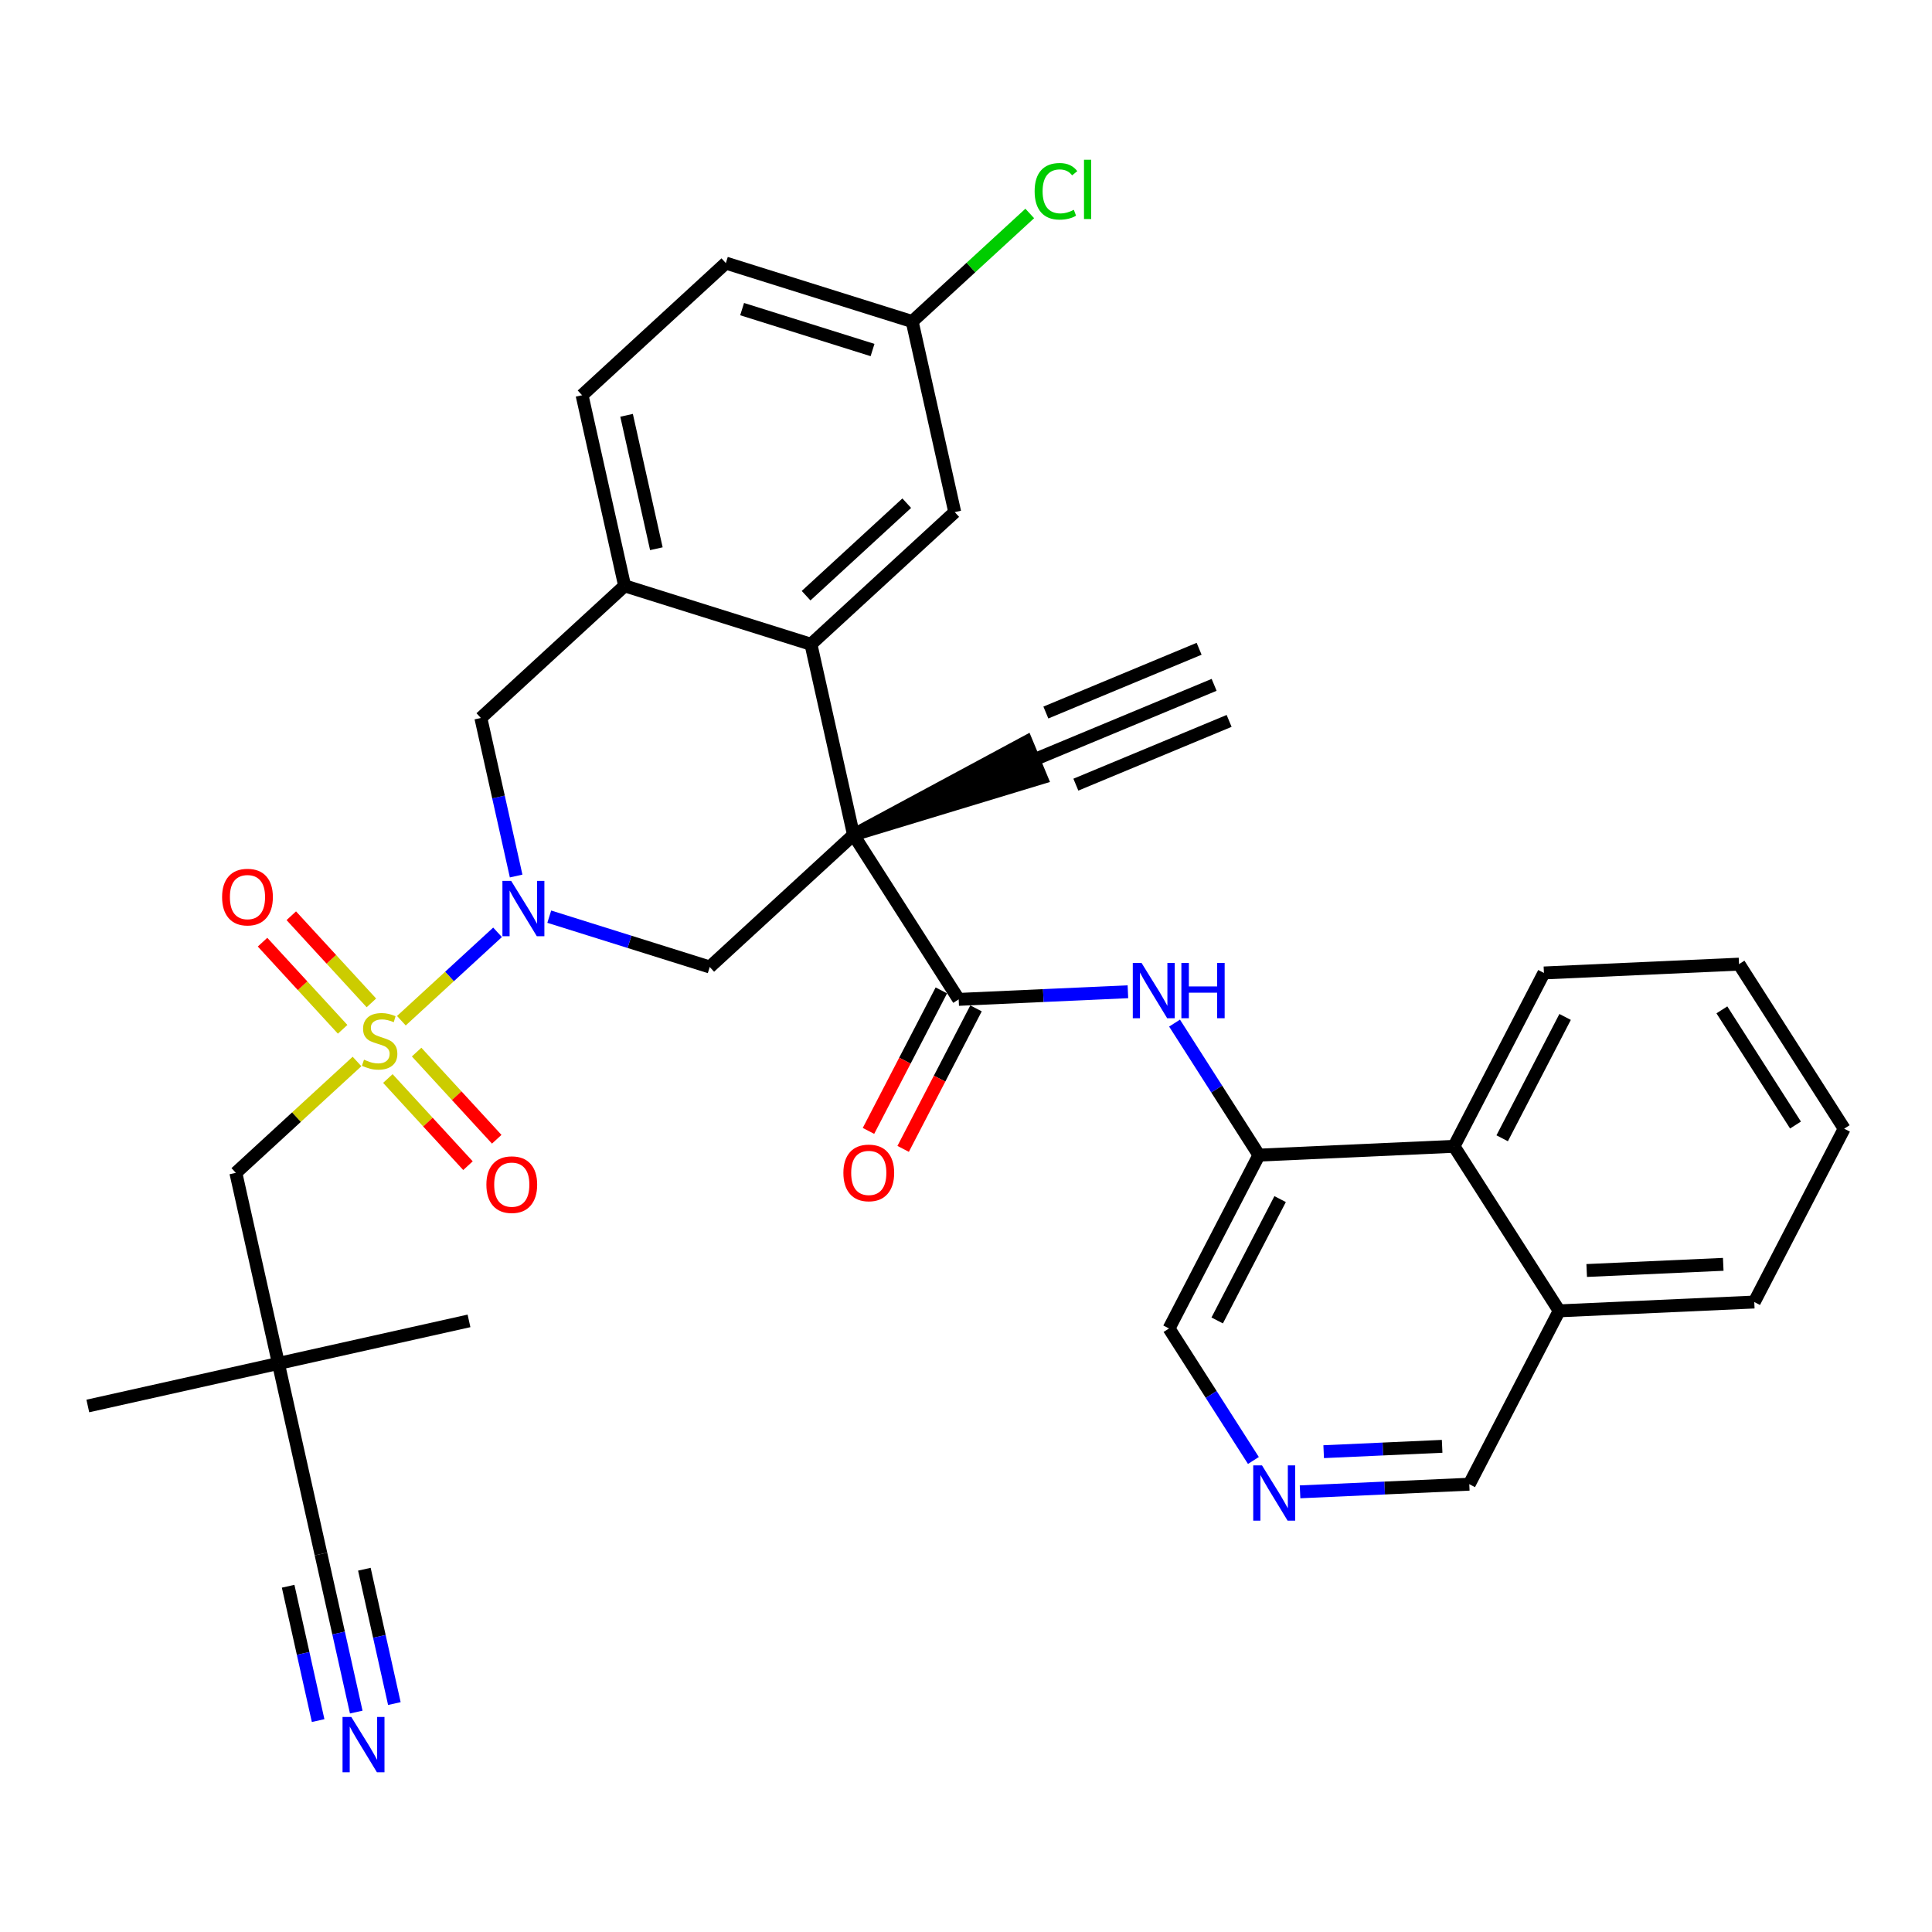 <?xml version='1.0' encoding='iso-8859-1'?>
<svg version='1.1' baseProfile='full'
              xmlns='http://www.w3.org/2000/svg'
                      xmlns:rdkit='http://www.rdkit.org/xml'
                      xmlns:xlink='http://www.w3.org/1999/xlink'
                  xml:space='preserve'
width='300px' height='300px' viewBox='0 0 300 300'>
<!-- END OF HEADER -->
<rect style='opacity:1.0;fill:#FFFFFF;stroke:none' width='300' height='300' x='0' y='0'> </rect>
<rect style='opacity:1.0;fill:#FFFFFF;stroke:none' width='300' height='300' x='0' y='0'> </rect>
<path class='bond-0 atom-0 atom-1' d='M 188.528,106.342 L 160.53,117.989' style='fill:none;fill-rule:evenodd;stroke:#000000;stroke-width:2.0px;stroke-linecap:butt;stroke-linejoin:miter;stroke-opacity:1' />
<path class='bond-0 atom-0 atom-1' d='M 186.198,100.743 L 162.401,110.642' style='fill:none;fill-rule:evenodd;stroke:#000000;stroke-width:2.0px;stroke-linecap:butt;stroke-linejoin:miter;stroke-opacity:1' />
<path class='bond-0 atom-0 atom-1' d='M 190.857,111.942 L 167.059,121.841' style='fill:none;fill-rule:evenodd;stroke:#000000;stroke-width:2.0px;stroke-linecap:butt;stroke-linejoin:miter;stroke-opacity:1' />
<path class='bond-1 atom-2 atom-1' d='M 132.533,129.635 L 161.695,120.788 L 159.366,115.189 Z' style='fill:#000000;fill-rule:evenodd;fill-opacity:1;stroke:#000000;stroke-width:2.0px;stroke-linecap:butt;stroke-linejoin:miter;stroke-opacity:1;' />
<path class='bond-2 atom-2 atom-3' d='M 132.533,129.635 L 148.864,155.185' style='fill:none;fill-rule:evenodd;stroke:#000000;stroke-width:2.0px;stroke-linecap:butt;stroke-linejoin:miter;stroke-opacity:1' />
<path class='bond-15 atom-2 atom-16' d='M 132.533,129.635 L 110.207,150.155' style='fill:none;fill-rule:evenodd;stroke:#000000;stroke-width:2.0px;stroke-linecap:butt;stroke-linejoin:miter;stroke-opacity:1' />
<path class='bond-34 atom-34 atom-2' d='M 125.925,100.041 L 132.533,129.635' style='fill:none;fill-rule:evenodd;stroke:#000000;stroke-width:2.0px;stroke-linecap:butt;stroke-linejoin:miter;stroke-opacity:1' />
<path class='bond-3 atom-3 atom-4' d='M 146.172,153.789 L 140.514,164.697' style='fill:none;fill-rule:evenodd;stroke:#000000;stroke-width:2.0px;stroke-linecap:butt;stroke-linejoin:miter;stroke-opacity:1' />
<path class='bond-3 atom-3 atom-4' d='M 140.514,164.697 L 134.856,175.606' style='fill:none;fill-rule:evenodd;stroke:#FF0000;stroke-width:2.0px;stroke-linecap:butt;stroke-linejoin:miter;stroke-opacity:1' />
<path class='bond-3 atom-3 atom-4' d='M 151.556,156.581 L 145.898,167.49' style='fill:none;fill-rule:evenodd;stroke:#000000;stroke-width:2.0px;stroke-linecap:butt;stroke-linejoin:miter;stroke-opacity:1' />
<path class='bond-3 atom-3 atom-4' d='M 145.898,167.49 L 140.24,178.398' style='fill:none;fill-rule:evenodd;stroke:#FF0000;stroke-width:2.0px;stroke-linecap:butt;stroke-linejoin:miter;stroke-opacity:1' />
<path class='bond-4 atom-3 atom-5' d='M 148.864,155.185 L 162.003,154.591' style='fill:none;fill-rule:evenodd;stroke:#000000;stroke-width:2.0px;stroke-linecap:butt;stroke-linejoin:miter;stroke-opacity:1' />
<path class='bond-4 atom-3 atom-5' d='M 162.003,154.591 L 175.141,153.998' style='fill:none;fill-rule:evenodd;stroke:#0000FF;stroke-width:2.0px;stroke-linecap:butt;stroke-linejoin:miter;stroke-opacity:1' />
<path class='bond-5 atom-5 atom-6' d='M 182.385,158.868 L 188.936,169.117' style='fill:none;fill-rule:evenodd;stroke:#0000FF;stroke-width:2.0px;stroke-linecap:butt;stroke-linejoin:miter;stroke-opacity:1' />
<path class='bond-5 atom-5 atom-6' d='M 188.936,169.117 L 195.487,179.366' style='fill:none;fill-rule:evenodd;stroke:#000000;stroke-width:2.0px;stroke-linecap:butt;stroke-linejoin:miter;stroke-opacity:1' />
<path class='bond-6 atom-6 atom-7' d='M 195.487,179.366 L 181.526,206.284' style='fill:none;fill-rule:evenodd;stroke:#000000;stroke-width:2.0px;stroke-linecap:butt;stroke-linejoin:miter;stroke-opacity:1' />
<path class='bond-6 atom-6 atom-7' d='M 198.777,186.196 L 189.004,205.038' style='fill:none;fill-rule:evenodd;stroke:#000000;stroke-width:2.0px;stroke-linecap:butt;stroke-linejoin:miter;stroke-opacity:1' />
<path class='bond-35 atom-15 atom-6' d='M 225.779,177.998 L 195.487,179.366' style='fill:none;fill-rule:evenodd;stroke:#000000;stroke-width:2.0px;stroke-linecap:butt;stroke-linejoin:miter;stroke-opacity:1' />
<path class='bond-7 atom-7 atom-8' d='M 181.526,206.284 L 188.077,216.533' style='fill:none;fill-rule:evenodd;stroke:#000000;stroke-width:2.0px;stroke-linecap:butt;stroke-linejoin:miter;stroke-opacity:1' />
<path class='bond-7 atom-7 atom-8' d='M 188.077,216.533 L 194.628,226.782' style='fill:none;fill-rule:evenodd;stroke:#0000FF;stroke-width:2.0px;stroke-linecap:butt;stroke-linejoin:miter;stroke-opacity:1' />
<path class='bond-8 atom-8 atom-9' d='M 201.872,231.652 L 215.011,231.059' style='fill:none;fill-rule:evenodd;stroke:#0000FF;stroke-width:2.0px;stroke-linecap:butt;stroke-linejoin:miter;stroke-opacity:1' />
<path class='bond-8 atom-8 atom-9' d='M 215.011,231.059 L 228.149,230.465' style='fill:none;fill-rule:evenodd;stroke:#000000;stroke-width:2.0px;stroke-linecap:butt;stroke-linejoin:miter;stroke-opacity:1' />
<path class='bond-8 atom-8 atom-9' d='M 205.54,225.416 L 214.737,225' style='fill:none;fill-rule:evenodd;stroke:#0000FF;stroke-width:2.0px;stroke-linecap:butt;stroke-linejoin:miter;stroke-opacity:1' />
<path class='bond-8 atom-8 atom-9' d='M 214.737,225 L 223.934,224.585' style='fill:none;fill-rule:evenodd;stroke:#000000;stroke-width:2.0px;stroke-linecap:butt;stroke-linejoin:miter;stroke-opacity:1' />
<path class='bond-9 atom-9 atom-10' d='M 228.149,230.465 L 242.11,203.547' style='fill:none;fill-rule:evenodd;stroke:#000000;stroke-width:2.0px;stroke-linecap:butt;stroke-linejoin:miter;stroke-opacity:1' />
<path class='bond-10 atom-10 atom-11' d='M 242.11,203.547 L 272.403,202.179' style='fill:none;fill-rule:evenodd;stroke:#000000;stroke-width:2.0px;stroke-linecap:butt;stroke-linejoin:miter;stroke-opacity:1' />
<path class='bond-10 atom-10 atom-11' d='M 246.381,197.283 L 267.585,196.326' style='fill:none;fill-rule:evenodd;stroke:#000000;stroke-width:2.0px;stroke-linecap:butt;stroke-linejoin:miter;stroke-opacity:1' />
<path class='bond-37 atom-15 atom-10' d='M 225.779,177.998 L 242.11,203.547' style='fill:none;fill-rule:evenodd;stroke:#000000;stroke-width:2.0px;stroke-linecap:butt;stroke-linejoin:miter;stroke-opacity:1' />
<path class='bond-11 atom-11 atom-12' d='M 272.403,202.179 L 286.364,175.261' style='fill:none;fill-rule:evenodd;stroke:#000000;stroke-width:2.0px;stroke-linecap:butt;stroke-linejoin:miter;stroke-opacity:1' />
<path class='bond-12 atom-12 atom-13' d='M 286.364,175.261 L 270.033,149.711' style='fill:none;fill-rule:evenodd;stroke:#000000;stroke-width:2.0px;stroke-linecap:butt;stroke-linejoin:miter;stroke-opacity:1' />
<path class='bond-12 atom-12 atom-13' d='M 278.804,174.695 L 267.372,156.81' style='fill:none;fill-rule:evenodd;stroke:#000000;stroke-width:2.0px;stroke-linecap:butt;stroke-linejoin:miter;stroke-opacity:1' />
<path class='bond-13 atom-13 atom-14' d='M 270.033,149.711 L 239.74,151.08' style='fill:none;fill-rule:evenodd;stroke:#000000;stroke-width:2.0px;stroke-linecap:butt;stroke-linejoin:miter;stroke-opacity:1' />
<path class='bond-14 atom-14 atom-15' d='M 239.74,151.08 L 225.779,177.998' style='fill:none;fill-rule:evenodd;stroke:#000000;stroke-width:2.0px;stroke-linecap:butt;stroke-linejoin:miter;stroke-opacity:1' />
<path class='bond-14 atom-14 atom-15' d='M 243.03,157.91 L 233.257,176.752' style='fill:none;fill-rule:evenodd;stroke:#000000;stroke-width:2.0px;stroke-linecap:butt;stroke-linejoin:miter;stroke-opacity:1' />
<path class='bond-16 atom-16 atom-17' d='M 110.207,150.155 L 97.748,146.247' style='fill:none;fill-rule:evenodd;stroke:#000000;stroke-width:2.0px;stroke-linecap:butt;stroke-linejoin:miter;stroke-opacity:1' />
<path class='bond-16 atom-16 atom-17' d='M 97.748,146.247 L 85.289,142.339' style='fill:none;fill-rule:evenodd;stroke:#0000FF;stroke-width:2.0px;stroke-linecap:butt;stroke-linejoin:miter;stroke-opacity:1' />
<path class='bond-17 atom-17 atom-18' d='M 77.259,144.77 L 69.791,151.634' style='fill:none;fill-rule:evenodd;stroke:#0000FF;stroke-width:2.0px;stroke-linecap:butt;stroke-linejoin:miter;stroke-opacity:1' />
<path class='bond-17 atom-17 atom-18' d='M 69.791,151.634 L 62.324,158.497' style='fill:none;fill-rule:evenodd;stroke:#CCCC00;stroke-width:2.0px;stroke-linecap:butt;stroke-linejoin:miter;stroke-opacity:1' />
<path class='bond-26 atom-17 atom-27' d='M 80.146,136.028 L 77.406,123.757' style='fill:none;fill-rule:evenodd;stroke:#0000FF;stroke-width:2.0px;stroke-linecap:butt;stroke-linejoin:miter;stroke-opacity:1' />
<path class='bond-26 atom-17 atom-27' d='M 77.406,123.757 L 74.666,111.486' style='fill:none;fill-rule:evenodd;stroke:#000000;stroke-width:2.0px;stroke-linecap:butt;stroke-linejoin:miter;stroke-opacity:1' />
<path class='bond-18 atom-18 atom-19' d='M 60.227,167.472 L 66.447,174.239' style='fill:none;fill-rule:evenodd;stroke:#CCCC00;stroke-width:2.0px;stroke-linecap:butt;stroke-linejoin:miter;stroke-opacity:1' />
<path class='bond-18 atom-18 atom-19' d='M 66.447,174.239 L 72.667,181.006' style='fill:none;fill-rule:evenodd;stroke:#FF0000;stroke-width:2.0px;stroke-linecap:butt;stroke-linejoin:miter;stroke-opacity:1' />
<path class='bond-18 atom-18 atom-19' d='M 64.692,163.368 L 70.912,170.135' style='fill:none;fill-rule:evenodd;stroke:#CCCC00;stroke-width:2.0px;stroke-linecap:butt;stroke-linejoin:miter;stroke-opacity:1' />
<path class='bond-18 atom-18 atom-19' d='M 70.912,170.135 L 77.132,176.903' style='fill:none;fill-rule:evenodd;stroke:#FF0000;stroke-width:2.0px;stroke-linecap:butt;stroke-linejoin:miter;stroke-opacity:1' />
<path class='bond-19 atom-18 atom-20' d='M 57.67,155.727 L 51.451,148.961' style='fill:none;fill-rule:evenodd;stroke:#CCCC00;stroke-width:2.0px;stroke-linecap:butt;stroke-linejoin:miter;stroke-opacity:1' />
<path class='bond-19 atom-18 atom-20' d='M 51.451,148.961 L 45.232,142.195' style='fill:none;fill-rule:evenodd;stroke:#FF0000;stroke-width:2.0px;stroke-linecap:butt;stroke-linejoin:miter;stroke-opacity:1' />
<path class='bond-19 atom-18 atom-20' d='M 53.205,159.831 L 46.986,153.065' style='fill:none;fill-rule:evenodd;stroke:#CCCC00;stroke-width:2.0px;stroke-linecap:butt;stroke-linejoin:miter;stroke-opacity:1' />
<path class='bond-19 atom-18 atom-20' d='M 46.986,153.065 L 40.767,146.299' style='fill:none;fill-rule:evenodd;stroke:#FF0000;stroke-width:2.0px;stroke-linecap:butt;stroke-linejoin:miter;stroke-opacity:1' />
<path class='bond-20 atom-18 atom-21' d='M 55.437,164.827 L 46.03,173.473' style='fill:none;fill-rule:evenodd;stroke:#CCCC00;stroke-width:2.0px;stroke-linecap:butt;stroke-linejoin:miter;stroke-opacity:1' />
<path class='bond-20 atom-18 atom-21' d='M 46.03,173.473 L 36.623,182.119' style='fill:none;fill-rule:evenodd;stroke:#000000;stroke-width:2.0px;stroke-linecap:butt;stroke-linejoin:miter;stroke-opacity:1' />
<path class='bond-21 atom-21 atom-22' d='M 36.623,182.119 L 43.231,211.713' style='fill:none;fill-rule:evenodd;stroke:#000000;stroke-width:2.0px;stroke-linecap:butt;stroke-linejoin:miter;stroke-opacity:1' />
<path class='bond-22 atom-22 atom-23' d='M 43.231,211.713 L 13.636,218.321' style='fill:none;fill-rule:evenodd;stroke:#000000;stroke-width:2.0px;stroke-linecap:butt;stroke-linejoin:miter;stroke-opacity:1' />
<path class='bond-23 atom-22 atom-24' d='M 43.231,211.713 L 72.825,205.106' style='fill:none;fill-rule:evenodd;stroke:#000000;stroke-width:2.0px;stroke-linecap:butt;stroke-linejoin:miter;stroke-opacity:1' />
<path class='bond-24 atom-22 atom-25' d='M 43.231,211.713 L 49.838,241.308' style='fill:none;fill-rule:evenodd;stroke:#000000;stroke-width:2.0px;stroke-linecap:butt;stroke-linejoin:miter;stroke-opacity:1' />
<path class='bond-25 atom-25 atom-26' d='M 49.838,241.308 L 52.578,253.579' style='fill:none;fill-rule:evenodd;stroke:#000000;stroke-width:2.0px;stroke-linecap:butt;stroke-linejoin:miter;stroke-opacity:1' />
<path class='bond-25 atom-25 atom-26' d='M 52.578,253.579 L 55.318,265.85' style='fill:none;fill-rule:evenodd;stroke:#0000FF;stroke-width:2.0px;stroke-linecap:butt;stroke-linejoin:miter;stroke-opacity:1' />
<path class='bond-25 atom-25 atom-26' d='M 44.742,246.311 L 47.07,256.741' style='fill:none;fill-rule:evenodd;stroke:#000000;stroke-width:2.0px;stroke-linecap:butt;stroke-linejoin:miter;stroke-opacity:1' />
<path class='bond-25 atom-25 atom-26' d='M 47.07,256.741 L 49.399,267.172' style='fill:none;fill-rule:evenodd;stroke:#0000FF;stroke-width:2.0px;stroke-linecap:butt;stroke-linejoin:miter;stroke-opacity:1' />
<path class='bond-25 atom-25 atom-26' d='M 56.579,243.668 L 58.908,254.098' style='fill:none;fill-rule:evenodd;stroke:#000000;stroke-width:2.0px;stroke-linecap:butt;stroke-linejoin:miter;stroke-opacity:1' />
<path class='bond-25 atom-25 atom-26' d='M 58.908,254.098 L 61.237,264.529' style='fill:none;fill-rule:evenodd;stroke:#0000FF;stroke-width:2.0px;stroke-linecap:butt;stroke-linejoin:miter;stroke-opacity:1' />
<path class='bond-27 atom-27 atom-28' d='M 74.666,111.486 L 96.992,90.966' style='fill:none;fill-rule:evenodd;stroke:#000000;stroke-width:2.0px;stroke-linecap:butt;stroke-linejoin:miter;stroke-opacity:1' />
<path class='bond-28 atom-28 atom-29' d='M 96.992,90.966 L 90.384,61.372' style='fill:none;fill-rule:evenodd;stroke:#000000;stroke-width:2.0px;stroke-linecap:butt;stroke-linejoin:miter;stroke-opacity:1' />
<path class='bond-28 atom-28 atom-29' d='M 101.92,85.205 L 97.294,64.489' style='fill:none;fill-rule:evenodd;stroke:#000000;stroke-width:2.0px;stroke-linecap:butt;stroke-linejoin:miter;stroke-opacity:1' />
<path class='bond-36 atom-34 atom-28' d='M 125.925,100.041 L 96.992,90.966' style='fill:none;fill-rule:evenodd;stroke:#000000;stroke-width:2.0px;stroke-linecap:butt;stroke-linejoin:miter;stroke-opacity:1' />
<path class='bond-29 atom-29 atom-30' d='M 90.384,61.372 L 112.71,40.852' style='fill:none;fill-rule:evenodd;stroke:#000000;stroke-width:2.0px;stroke-linecap:butt;stroke-linejoin:miter;stroke-opacity:1' />
<path class='bond-30 atom-30 atom-31' d='M 112.71,40.852 L 141.643,49.927' style='fill:none;fill-rule:evenodd;stroke:#000000;stroke-width:2.0px;stroke-linecap:butt;stroke-linejoin:miter;stroke-opacity:1' />
<path class='bond-30 atom-30 atom-31' d='M 115.235,48 L 135.488,54.352' style='fill:none;fill-rule:evenodd;stroke:#000000;stroke-width:2.0px;stroke-linecap:butt;stroke-linejoin:miter;stroke-opacity:1' />
<path class='bond-31 atom-31 atom-32' d='M 141.643,49.927 L 150.771,41.537' style='fill:none;fill-rule:evenodd;stroke:#000000;stroke-width:2.0px;stroke-linecap:butt;stroke-linejoin:miter;stroke-opacity:1' />
<path class='bond-31 atom-31 atom-32' d='M 150.771,41.537 L 159.899,33.147' style='fill:none;fill-rule:evenodd;stroke:#00CC00;stroke-width:2.0px;stroke-linecap:butt;stroke-linejoin:miter;stroke-opacity:1' />
<path class='bond-32 atom-31 atom-33' d='M 141.643,49.927 L 148.251,79.521' style='fill:none;fill-rule:evenodd;stroke:#000000;stroke-width:2.0px;stroke-linecap:butt;stroke-linejoin:miter;stroke-opacity:1' />
<path class='bond-33 atom-33 atom-34' d='M 148.251,79.521 L 125.925,100.041' style='fill:none;fill-rule:evenodd;stroke:#000000;stroke-width:2.0px;stroke-linecap:butt;stroke-linejoin:miter;stroke-opacity:1' />
<path class='bond-33 atom-33 atom-34' d='M 140.798,78.134 L 125.17,92.498' style='fill:none;fill-rule:evenodd;stroke:#000000;stroke-width:2.0px;stroke-linecap:butt;stroke-linejoin:miter;stroke-opacity:1' />
<path  class='atom-4' d='M 130.961 182.127
Q 130.961 180.065, 131.98 178.913
Q 132.999 177.76, 134.903 177.76
Q 136.807 177.76, 137.826 178.913
Q 138.845 180.065, 138.845 182.127
Q 138.845 184.213, 137.814 185.402
Q 136.783 186.578, 134.903 186.578
Q 133.011 186.578, 131.98 185.402
Q 130.961 184.225, 130.961 182.127
M 134.903 185.608
Q 136.213 185.608, 136.916 184.735
Q 137.632 183.849, 137.632 182.127
Q 137.632 180.441, 136.916 179.592
Q 136.213 178.731, 134.903 178.731
Q 133.593 178.731, 132.877 179.58
Q 132.174 180.429, 132.174 182.127
Q 132.174 183.861, 132.877 184.735
Q 133.593 185.608, 134.903 185.608
' fill='#FF0000'/>
<path  class='atom-5' d='M 177.258 149.523
L 180.072 154.071
Q 180.351 154.52, 180.8 155.332
Q 181.248 156.145, 181.273 156.194
L 181.273 149.523
L 182.413 149.523
L 182.413 158.11
L 181.236 158.11
L 178.216 153.137
Q 177.864 152.555, 177.488 151.888
Q 177.125 151.221, 177.015 151.014
L 177.015 158.11
L 175.899 158.11
L 175.899 149.523
L 177.258 149.523
' fill='#0000FF'/>
<path  class='atom-5' d='M 183.444 149.523
L 184.608 149.523
L 184.608 153.173
L 188.999 153.173
L 188.999 149.523
L 190.163 149.523
L 190.163 158.11
L 188.999 158.11
L 188.999 154.144
L 184.608 154.144
L 184.608 158.11
L 183.444 158.11
L 183.444 149.523
' fill='#0000FF'/>
<path  class='atom-8' d='M 195.959 227.54
L 198.773 232.088
Q 199.052 232.537, 199.501 233.35
Q 199.95 234.162, 199.974 234.211
L 199.974 227.54
L 201.114 227.54
L 201.114 236.127
L 199.937 236.127
L 196.917 231.154
Q 196.565 230.572, 196.189 229.905
Q 195.826 229.238, 195.716 229.032
L 195.716 236.127
L 194.601 236.127
L 194.601 227.54
L 195.959 227.54
' fill='#0000FF'/>
<path  class='atom-17' d='M 79.376 136.786
L 82.19 141.335
Q 82.469 141.783, 82.918 142.596
Q 83.366 143.409, 83.391 143.457
L 83.391 136.786
L 84.531 136.786
L 84.531 145.374
L 83.354 145.374
L 80.334 140.401
Q 79.982 139.818, 79.606 139.151
Q 79.243 138.484, 79.133 138.278
L 79.133 145.374
L 78.017 145.374
L 78.017 136.786
L 79.376 136.786
' fill='#0000FF'/>
<path  class='atom-18' d='M 56.523 164.547
Q 56.62 164.583, 57.02 164.753
Q 57.42 164.923, 57.857 165.032
Q 58.306 165.129, 58.742 165.129
Q 59.555 165.129, 60.028 164.741
Q 60.501 164.341, 60.501 163.649
Q 60.501 163.176, 60.258 162.885
Q 60.028 162.594, 59.664 162.436
Q 59.3 162.279, 58.694 162.097
Q 57.93 161.866, 57.469 161.648
Q 57.02 161.43, 56.693 160.969
Q 56.377 160.508, 56.377 159.732
Q 56.377 158.652, 57.105 157.985
Q 57.845 157.318, 59.3 157.318
Q 60.295 157.318, 61.423 157.791
L 61.144 158.725
Q 60.113 158.3, 59.337 158.3
Q 58.5 158.3, 58.039 158.652
Q 57.578 158.992, 57.59 159.586
Q 57.59 160.047, 57.821 160.326
Q 58.063 160.605, 58.403 160.763
Q 58.755 160.92, 59.337 161.102
Q 60.113 161.345, 60.574 161.587
Q 61.035 161.83, 61.362 162.327
Q 61.702 162.812, 61.702 163.649
Q 61.702 164.838, 60.901 165.481
Q 60.113 166.112, 58.791 166.112
Q 58.027 166.112, 57.444 165.942
Q 56.874 165.784, 56.195 165.505
L 56.523 164.547
' fill='#CCCC00'/>
<path  class='atom-19' d='M 75.526 183.949
Q 75.526 181.887, 76.545 180.735
Q 77.564 179.583, 79.468 179.583
Q 81.372 179.583, 82.391 180.735
Q 83.41 181.887, 83.41 183.949
Q 83.41 186.036, 82.379 187.224
Q 81.348 188.401, 79.468 188.401
Q 77.576 188.401, 76.545 187.224
Q 75.526 186.048, 75.526 183.949
M 79.468 187.43
Q 80.778 187.43, 81.482 186.557
Q 82.197 185.672, 82.197 183.949
Q 82.197 182.263, 81.482 181.414
Q 80.778 180.553, 79.468 180.553
Q 78.158 180.553, 77.443 181.402
Q 76.739 182.251, 76.739 183.949
Q 76.739 185.684, 77.443 186.557
Q 78.158 187.43, 79.468 187.43
' fill='#FF0000'/>
<path  class='atom-20' d='M 34.487 139.298
Q 34.487 137.236, 35.506 136.084
Q 36.525 134.932, 38.429 134.932
Q 40.333 134.932, 41.352 136.084
Q 42.371 137.236, 42.371 139.298
Q 42.371 141.384, 41.34 142.573
Q 40.309 143.75, 38.429 143.75
Q 36.537 143.75, 35.506 142.573
Q 34.487 141.397, 34.487 139.298
M 38.429 142.779
Q 39.739 142.779, 40.442 141.906
Q 41.158 141.021, 41.158 139.298
Q 41.158 137.612, 40.442 136.763
Q 39.739 135.902, 38.429 135.902
Q 37.119 135.902, 36.403 136.751
Q 35.7 137.6, 35.7 139.298
Q 35.7 141.033, 36.403 141.906
Q 37.119 142.779, 38.429 142.779
' fill='#FF0000'/>
<path  class='atom-26' d='M 54.548 266.608
L 57.362 271.157
Q 57.641 271.606, 58.09 272.418
Q 58.538 273.231, 58.563 273.279
L 58.563 266.608
L 59.703 266.608
L 59.703 275.196
L 58.526 275.196
L 55.506 270.223
Q 55.154 269.641, 54.778 268.974
Q 54.414 268.306, 54.305 268.1
L 54.305 275.196
L 53.189 275.196
L 53.189 266.608
L 54.548 266.608
' fill='#0000FF'/>
<path  class='atom-32' d='M 160.657 29.704
Q 160.657 27.57, 161.652 26.454
Q 162.659 25.326, 164.563 25.326
Q 166.334 25.326, 167.28 26.575
L 166.479 27.23
Q 165.788 26.32, 164.563 26.32
Q 163.265 26.32, 162.574 27.194
Q 161.895 28.055, 161.895 29.704
Q 161.895 31.402, 162.598 32.276
Q 163.314 33.149, 164.696 33.149
Q 165.643 33.149, 166.746 32.579
L 167.086 33.489
Q 166.637 33.78, 165.958 33.95
Q 165.279 34.119, 164.527 34.119
Q 162.659 34.119, 161.652 32.979
Q 160.657 31.839, 160.657 29.704
' fill='#00CC00'/>
<path  class='atom-32' d='M 168.323 24.804
L 169.439 24.804
L 169.439 34.01
L 168.323 34.01
L 168.323 24.804
' fill='#00CC00'/>
</svg>
